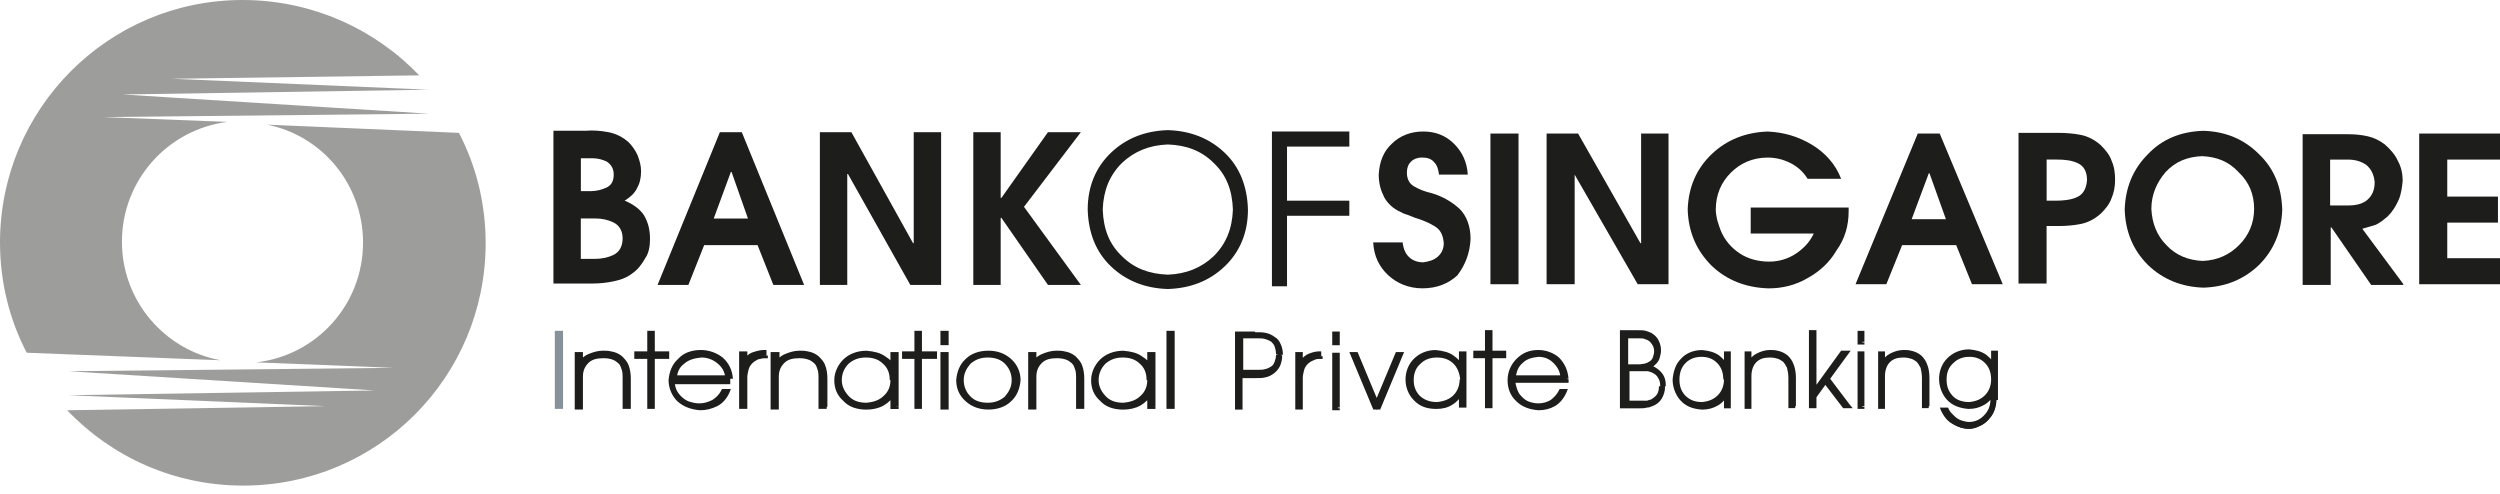 <svg width="172" height="34" viewBox="0 0 172 34" fill="none" xmlns="http://www.w3.org/2000/svg">
<path d="M16.683 0C7.448 0 0 7.491 0 16.683C0 19.417 0.659 22.007 1.838 24.268L15.175 24.785C11.312 24.08 8.389 20.687 8.389 16.632C8.389 12.393 11.547 8.906 15.645 8.385L7.116 8.056L29.499 7.821L8.436 6.5L29.499 6.171L11.829 5.419L28.841 5.184C25.824 2.026 21.49 0 16.683 0ZM18.38 8.576C22.149 9.329 24.977 12.675 24.977 16.683C24.977 20.969 21.773 24.46 17.627 24.93L27.05 25.306L4.714 25.541L25.777 26.862L4.714 27.191L22.384 27.943L4.62 28.226C7.683 31.43 11.97 33.409 16.73 33.409C25.965 33.409 33.413 25.965 33.413 16.726C33.413 13.992 32.754 11.402 31.575 9.141L18.38 8.576Z" fill="#9D9D9C"/>
<path d="M44.721 16.444C44.721 15.786 44.579 15.265 44.297 14.795C44.015 14.371 43.545 14.042 42.977 13.804C43.353 13.569 43.635 13.333 43.824 12.957C44.012 12.628 44.106 12.252 44.106 11.778C44.106 11.402 44.012 11.073 43.871 10.693C43.73 10.364 43.494 10.034 43.259 9.796C42.836 9.42 42.362 9.185 41.845 9.091C41.328 8.996 40.807 8.949 40.289 8.996H38.076V19.505H40.81C41.233 19.505 41.707 19.458 42.178 19.363C42.648 19.269 43.074 19.128 43.451 18.846C43.874 18.564 44.156 18.188 44.395 17.761C44.627 17.435 44.721 16.965 44.721 16.444ZM42.224 12.017C42.224 12.487 42.036 12.769 41.707 12.914C41.378 13.055 41.049 13.149 40.669 13.149H39.964V10.888H40.763C41.139 10.888 41.469 10.982 41.754 11.123C42.036 11.311 42.224 11.593 42.224 12.017ZM42.836 16.397C42.836 16.962 42.601 17.341 42.224 17.529C41.848 17.717 41.425 17.811 40.904 17.811H39.96V15.03H40.951C41.422 15.03 41.848 15.124 42.224 15.312C42.601 15.504 42.836 15.88 42.836 16.397Z" fill="#1D1D1B"/>
<path d="M55.323 19.602L51.036 9.094H49.528L45.241 19.602H47.361L48.446 16.867H52.121L53.206 19.602H55.323ZM51.459 15.033H49.105L50.284 11.828H50.331L51.459 15.033Z" fill="#1D1D1B"/>
<path d="M64.749 19.602V9.094H62.864V16.73H62.817L58.575 9.094H56.408V19.602H58.292V11.97H58.339L62.629 19.602H64.749Z" fill="#1D1D1B"/>
<path d="M74.364 19.602L70.45 14.23L74.364 9.094H72.099L68.894 13.619H68.847V9.094H66.963V19.602H68.847V14.986H68.894L72.099 19.602H74.364Z" fill="#1D1D1B"/>
<path d="M92.504 14.512V14.136H88.218V9.755H92.504V9.376H87.838V19.367H88.218V14.512H92.504Z" fill="#1D1D1B"/>
<path d="M92.504 14.512H92.834V14.136V13.807H88.547V10.085H92.834V9.376V9.047H87.509V19.696H88.218H88.547V14.845H92.834V14.512H92.504V14.183H87.885V19.038H87.838V19.367H88.171V9.709H92.175V9.756H92.504V9.423H87.885V14.465H92.175V14.512H92.504V14.183V14.512Z" fill="#1D1D1B"/>
<path d="M85.53 14.418C85.483 12.91 84.966 11.684 84.022 10.743C83.031 9.799 81.808 9.329 80.347 9.282C78.885 9.329 77.659 9.799 76.672 10.743C75.681 11.687 75.21 12.91 75.163 14.418C75.21 15.927 75.728 17.153 76.672 18.093C77.663 19.038 78.885 19.508 80.347 19.555C81.808 19.508 83.034 19.038 84.022 18.093C85.013 17.153 85.483 15.927 85.53 14.418ZM85.154 14.418C85.107 15.833 84.637 16.961 83.74 17.811C82.843 18.708 81.714 19.131 80.347 19.179C78.98 19.131 77.851 18.708 76.954 17.811C76.057 16.914 75.587 15.786 75.54 14.418C75.587 13.004 76.057 11.875 76.954 11.025C77.851 10.128 78.98 9.705 80.347 9.658C81.714 9.705 82.843 10.128 83.74 11.025C84.637 11.875 85.107 13.004 85.154 14.418Z" fill="#1D1D1B"/>
<path d="M85.53 14.418H85.859C85.812 12.816 85.295 11.496 84.257 10.508C83.219 9.517 81.902 9 80.346 8.953C78.791 9 77.471 9.517 76.436 10.508C75.398 11.499 74.834 12.816 74.834 14.418C74.88 16.021 75.398 17.341 76.436 18.329C77.474 19.32 78.791 19.837 80.346 19.884C81.902 19.837 83.222 19.32 84.257 18.329C85.295 17.338 85.859 16.021 85.859 14.418H85.53H85.201C85.153 15.88 84.683 17.012 83.786 17.858C82.889 18.755 81.76 19.179 80.346 19.226V19.555V19.226C78.932 19.179 77.803 18.755 76.906 17.858C76.009 16.961 75.539 15.88 75.492 14.418H75.163H75.492C75.539 12.957 76.009 11.828 76.906 10.978C77.803 10.081 78.932 9.658 80.346 9.611V9.282V9.611C81.76 9.658 82.889 10.081 83.786 10.978C84.683 11.875 85.153 12.957 85.201 14.418H85.53H85.201H85.53ZM85.153 14.418H84.824C84.777 15.739 84.354 16.773 83.504 17.623C82.657 18.423 81.619 18.849 80.346 18.896V19.226V18.896C79.073 18.849 78.038 18.473 77.188 17.623C76.338 16.824 75.915 15.786 75.868 14.418H75.539H75.868C75.915 13.098 76.338 12.063 77.188 11.213C78.035 10.414 79.073 9.987 80.346 9.94V9.611V9.94C81.619 9.987 82.654 10.364 83.504 11.213C84.351 12.013 84.777 13.051 84.824 14.418H85.153H84.824H85.153H85.483C85.436 12.957 84.965 11.731 83.974 10.79C83.03 9.846 81.808 9.376 80.346 9.329C78.932 9.376 77.706 9.846 76.718 10.79C75.774 11.734 75.257 12.957 75.21 14.418C75.257 15.88 75.727 17.106 76.718 18.047C77.662 18.99 78.885 19.461 80.346 19.508C81.76 19.461 82.987 18.99 83.974 18.047C84.918 17.102 85.436 15.88 85.483 14.418H85.153Z" fill="#1D1D1B"/>
<path d="M101.175 16.444C101.175 15.547 100.893 14.842 100.422 14.371C99.905 13.901 99.29 13.525 98.491 13.286C98.067 13.192 97.691 13.051 97.359 12.863C96.982 12.675 96.794 12.346 96.794 11.872C96.794 11.543 96.888 11.308 97.076 11.12C97.265 10.931 97.547 10.837 97.829 10.837C98.205 10.837 98.487 10.931 98.675 11.166C98.864 11.355 98.958 11.637 99.005 12.013H100.983C100.936 11.166 100.607 10.458 100.039 9.893C99.475 9.329 98.766 9.047 97.92 9.047C97.073 9.047 96.317 9.329 95.753 9.893C95.189 10.411 94.906 11.12 94.856 12.013C94.856 12.624 94.997 13.098 95.232 13.569C95.467 13.992 95.844 14.368 96.411 14.607C96.552 14.701 96.74 14.748 96.882 14.795C97.023 14.842 97.211 14.936 97.352 14.983C97.822 15.124 98.296 15.312 98.672 15.547C99.096 15.782 99.284 16.159 99.331 16.726C99.331 17.102 99.189 17.432 98.907 17.67C98.625 17.905 98.296 18 97.916 18.047C97.493 18.047 97.164 17.905 96.925 17.67C96.69 17.435 96.549 17.106 96.502 16.679H94.476C94.523 17.623 94.9 18.376 95.514 18.94C96.126 19.505 96.929 19.837 97.869 19.837C98.86 19.837 99.66 19.508 100.271 18.94C100.799 18.238 101.128 17.435 101.175 16.444Z" fill="#1D1D1B"/>
<path d="M104.474 9.188H102.542V19.555H104.474V9.188Z" fill="#1D1D1B"/>
<path d="M114.794 19.555V9.188H112.909V16.73H112.862L108.572 9.188H106.406V19.555H108.337V12.017L112.674 19.555H114.794Z" fill="#1D1D1B"/>
<path d="M127.187 14.512V14.277H120.448V16.068H124.785C124.502 16.679 124.079 17.106 123.511 17.482C122.994 17.811 122.379 17.999 121.721 17.999C120.968 17.999 120.259 17.811 119.695 17.435C119.131 17.059 118.657 16.538 118.375 15.833C118.281 15.598 118.234 15.409 118.14 15.127C118.093 14.892 118.046 14.657 118.046 14.422C118.046 13.384 118.422 12.537 119.084 11.879C119.742 11.22 120.592 10.841 121.627 10.841C122.191 10.841 122.712 10.982 123.182 11.217C123.652 11.452 124.079 11.828 124.361 12.302H126.669C126.293 11.311 125.584 10.511 124.643 9.947C123.699 9.383 122.712 9.1 121.627 9.05C120.118 9.097 118.798 9.614 117.763 10.605C116.725 11.597 116.161 12.866 116.114 14.422C116.161 15.977 116.725 17.25 117.763 18.285C118.802 19.276 120.118 19.793 121.674 19.84C122.665 19.84 123.558 19.605 124.361 19.135C125.208 18.665 125.87 18.05 126.34 17.25C126.951 16.397 127.187 15.503 127.187 14.512Z" fill="#1D1D1B"/>
<path d="M137.788 19.555L133.451 9.188H131.943L127.66 19.555H129.779L130.865 16.867H134.587L135.672 19.555H137.788ZM133.878 15.08H131.523L132.702 11.922H132.749L133.878 15.08Z" fill="#1D1D1B"/>
<path d="M145.518 12.393C145.518 11.922 145.471 11.496 145.283 11.072C145.142 10.649 144.86 10.32 144.531 9.987C144.107 9.611 143.634 9.376 143.163 9.282C142.693 9.188 142.172 9.141 141.608 9.141H138.874V19.508H140.805V15.551H141.605C142.169 15.551 142.69 15.504 143.16 15.409C143.63 15.315 144.104 15.08 144.527 14.704C144.857 14.375 145.139 14.046 145.28 13.619C145.424 13.29 145.518 12.863 145.518 12.393ZM143.587 12.393C143.54 13.004 143.305 13.384 142.881 13.572C142.458 13.76 141.937 13.807 141.42 13.807H140.809V10.978H141.514C142.031 10.978 142.505 11.025 142.928 11.214C143.352 11.405 143.587 11.781 143.587 12.393Z" fill="#1D1D1B"/>
<path d="M157.018 14.418C156.97 12.863 156.453 11.59 155.415 10.602C154.377 9.564 153.107 9.047 151.599 9C150.043 9.047 148.77 9.564 147.783 10.602C146.745 11.64 146.227 12.91 146.18 14.418C146.227 15.927 146.745 17.2 147.783 18.235C148.821 19.226 150.09 19.743 151.599 19.79C153.107 19.743 154.38 19.226 155.415 18.235C156.45 17.2 156.97 15.927 157.018 14.418ZM155.083 14.371C155.083 15.362 154.706 16.209 154.044 16.867C153.386 17.526 152.583 17.905 151.548 17.953C150.557 17.905 149.711 17.576 149.052 16.867C148.394 16.209 148.061 15.359 148.014 14.371C148.014 13.38 148.391 12.534 149.005 11.828C149.664 11.123 150.467 10.79 151.501 10.743C152.539 10.79 153.339 11.12 153.997 11.828C154.753 12.534 155.083 13.384 155.083 14.371Z" fill="#1D1D1B"/>
<path d="M165.356 19.555L162.527 15.739C162.856 15.645 163.185 15.551 163.471 15.457C163.753 15.316 163.988 15.127 164.271 14.892C164.6 14.563 164.835 14.187 165.023 13.76C165.211 13.337 165.258 12.863 165.305 12.44C165.305 11.97 165.211 11.496 164.976 11.073C164.788 10.649 164.459 10.273 164.079 9.94C163.703 9.658 163.327 9.47 162.9 9.376C162.477 9.282 162.053 9.235 161.58 9.235H158.422V19.602H160.354V15.645H160.401L163.135 19.602H165.349V19.555H165.356ZM163.377 12.534C163.377 13.098 163.189 13.478 162.86 13.76C162.53 14.042 162.06 14.136 161.539 14.136H160.313V10.979H161.539C162.057 10.979 162.483 11.12 162.813 11.355C163.142 11.64 163.33 12.017 163.377 12.534Z" fill="#1D1D1B"/>
<path d="M172 19.555V17.765H168.372V15.316H171.859V13.525H168.372V10.979H172V9.188H166.441V19.555H172Z" fill="#1D1D1B"/>
<path d="M38.596 22.901H38.361V27.943H38.596V22.901Z" fill="#87919A"/>
<path d="M38.55 27.99H38.738V22.76H38.361H38.17V28.131H38.55H38.738V27.99H38.55V27.802H38.502V23.089H38.55V22.901H38.408V27.99H38.55V27.802V27.99Z" fill="#87919A"/>
<path d="M43.212 27.99V26.059C43.212 25.729 43.165 25.447 43.071 25.212C42.977 24.977 42.836 24.789 42.648 24.648C42.412 24.507 42.177 24.366 41.989 24.366C41.754 24.319 41.566 24.319 41.425 24.319C41.096 24.319 40.813 24.366 40.528 24.507C40.246 24.648 40.011 24.836 39.916 25.071V24.366H39.728V27.994H39.916V25.921C39.916 25.451 40.057 25.121 40.34 24.836C40.622 24.601 40.998 24.46 41.472 24.46C41.754 24.46 41.989 24.507 42.177 24.554C42.365 24.601 42.507 24.695 42.6 24.789C42.742 24.93 42.883 25.071 42.93 25.259C43.024 25.447 43.071 25.729 43.071 26.059V27.99H43.212Z" fill="#1D1D1B"/>
<path d="M43.212 27.99H43.4V26.059C43.4 25.73 43.353 25.4 43.259 25.162C43.165 24.88 42.977 24.691 42.789 24.503C42.554 24.315 42.319 24.221 42.036 24.174C41.848 24.127 41.66 24.127 41.519 24.127H41.472V24.315V24.127C41.143 24.127 40.814 24.221 40.481 24.362C40.152 24.503 39.917 24.738 39.776 25.021L39.917 25.115V24.927V25.115H40.105V24.409V24.221H39.729H39.541V28.178H39.917H40.105V25.918H39.917H40.105C40.105 25.494 40.246 25.212 40.481 24.974C40.716 24.735 41.045 24.644 41.519 24.644V24.456V24.644C41.801 24.644 41.989 24.691 42.131 24.738C42.272 24.785 42.413 24.88 42.46 24.927C42.601 25.021 42.695 25.162 42.742 25.35C42.836 25.538 42.836 25.773 42.836 26.055V28.128H43.212H43.4V27.987H43.212V27.799H43.165V26.055C43.165 25.726 43.118 25.444 43.024 25.209C42.93 24.974 42.789 24.785 42.648 24.644L42.554 24.785L42.648 24.644C42.554 24.55 42.366 24.456 42.178 24.362C41.989 24.268 41.707 24.268 41.425 24.221C40.908 24.221 40.481 24.362 40.152 24.644C39.823 24.927 39.682 25.35 39.682 25.824V27.755H39.635V27.943H39.823V24.503H39.87V24.315H39.682V25.021V25.209H39.87H39.964L40.011 25.115C40.105 24.88 40.293 24.738 40.575 24.597C40.857 24.456 41.14 24.409 41.422 24.409H41.469C41.61 24.409 41.751 24.409 41.939 24.456C42.127 24.503 42.362 24.597 42.55 24.738L42.645 24.597L42.55 24.738C42.739 24.88 42.833 25.021 42.927 25.256C43.021 25.491 43.068 25.726 43.068 26.055V27.987L43.212 27.99V27.802V27.99Z" fill="#1D1D1B"/>
<path d="M45.899 24.55V24.362H44.861V22.901H44.673V24.362H43.827V24.55H44.673V27.99H44.861V24.55H45.899Z" fill="#1D1D1B"/>
<path d="M45.9 24.55H46.041V24.362V24.174H45.05V22.76H44.674H44.532V24.174H43.827H43.639V24.55V24.691H44.532V28.131H44.862H45.05V24.691H45.9H46.041V24.55H45.9V24.362H44.721V27.802H44.674V27.99H44.862V24.362H44.015H43.827V24.503H44.674H44.862V23.089V22.901H44.721V24.503H45.712V24.55H45.9V24.362V24.55Z" fill="#1D1D1B"/>
<path d="M50.237 26.059C50.19 25.494 50.002 25.068 49.578 24.738C49.202 24.409 48.732 24.268 48.211 24.268C47.599 24.268 47.126 24.456 46.75 24.833C46.373 25.162 46.185 25.632 46.138 26.2C46.138 26.764 46.326 27.191 46.703 27.567C47.079 27.896 47.549 28.084 48.164 28.131C48.54 28.131 48.916 28.037 49.249 27.849C49.578 27.661 49.86 27.379 50.048 27.003H49.813C49.672 27.332 49.437 27.567 49.155 27.708C48.873 27.849 48.544 27.943 48.164 27.943C47.882 27.943 47.647 27.896 47.364 27.755C47.082 27.614 46.847 27.473 46.659 27.191C46.471 26.956 46.377 26.627 46.33 26.247H50.193L50.237 26.059ZM49.998 26.012H46.37C46.417 25.541 46.605 25.165 46.934 24.88C47.264 24.597 47.687 24.456 48.208 24.456C48.678 24.456 49.054 24.597 49.434 24.927C49.763 25.212 49.951 25.541 49.998 26.012Z" fill="#1D1D1B"/>
<path d="M50.237 26.059H50.425C50.378 25.447 50.142 24.974 49.719 24.597C49.296 24.268 48.775 24.08 48.211 24.08C47.599 24.08 47.032 24.268 46.656 24.691C46.232 25.068 46.044 25.588 45.997 26.153C45.997 26.717 46.232 27.238 46.608 27.614C47.032 27.99 47.553 28.178 48.164 28.225C48.587 28.225 48.963 28.131 49.343 27.943C49.719 27.755 50.001 27.426 50.19 26.999L50.284 26.764H49.766H49.672L49.625 26.858C49.484 27.14 49.296 27.328 49.014 27.517C48.732 27.658 48.449 27.752 48.117 27.752C47.882 27.752 47.647 27.705 47.364 27.611C47.129 27.517 46.894 27.328 46.706 27.093C46.518 26.858 46.424 26.576 46.424 26.247H46.236V26.435H50.24V26.2V26.059H50.052V26.153H50.24V25.965H46.189V26.153C46.189 26.576 46.33 26.952 46.518 27.238C46.706 27.52 46.988 27.708 47.317 27.849C47.599 27.99 47.882 28.037 48.164 28.037C48.54 28.037 48.916 27.943 49.249 27.755C49.578 27.567 49.813 27.332 50.001 27.003L49.86 26.909V27.097H50.096V26.909L49.954 26.814C49.766 27.191 49.531 27.426 49.249 27.614C48.92 27.802 48.59 27.849 48.211 27.849V28.037V27.849C47.647 27.849 47.22 27.661 46.844 27.332C46.514 27.003 46.326 26.626 46.326 26.106H46.138H46.326C46.326 25.588 46.514 25.209 46.844 24.88C47.173 24.55 47.643 24.409 48.211 24.362V24.174V24.362C48.728 24.362 49.155 24.503 49.484 24.832C49.813 25.115 50.048 25.491 50.048 26.059H50.237H50.048H50.237ZM49.998 26.012V25.823H46.37V26.012H46.558C46.605 25.588 46.746 25.259 47.075 25.021C47.405 24.738 47.781 24.644 48.255 24.597V24.409V24.597C48.678 24.597 49.054 24.738 49.387 25.021C49.716 25.303 49.857 25.585 49.904 26.012H49.998V25.823V26.012H50.186C50.139 25.541 49.951 25.115 49.575 24.785C49.199 24.456 48.775 24.315 48.255 24.268C47.737 24.268 47.264 24.456 46.887 24.738C46.511 25.068 46.276 25.491 46.229 25.965V26.153H50.233V25.965L49.998 26.012Z" fill="#1D1D1B"/>
<path d="M52.544 24.456V24.268C52.356 24.268 52.121 24.315 51.886 24.409C51.604 24.503 51.416 24.692 51.228 25.021V24.362H51.04V27.99H51.228V26.012C51.228 25.776 51.228 25.541 51.322 25.306C51.369 25.071 51.51 24.883 51.745 24.695C51.933 24.601 52.074 24.507 52.215 24.507C52.309 24.456 52.45 24.456 52.544 24.456Z" fill="#1D1D1B"/>
<path d="M52.545 24.456H52.733V24.268V24.08H52.545C52.357 24.08 52.121 24.127 51.839 24.221C51.51 24.315 51.275 24.55 51.087 24.927L51.228 25.021V24.832V25.021H51.416V24.362V24.174H51.04H50.852V28.131H51.228H51.416V26.012V25.965C51.416 25.776 51.463 25.588 51.51 25.4C51.557 25.212 51.698 25.024 51.886 24.883L51.792 24.742L51.886 24.883C52.027 24.789 52.168 24.695 52.309 24.695C52.451 24.648 52.545 24.648 52.639 24.648H52.827V24.46H52.545V24.271C52.404 24.271 52.263 24.271 52.121 24.319C51.933 24.366 51.792 24.413 51.604 24.554C51.369 24.742 51.181 24.977 51.134 25.259C51.087 25.447 51.04 25.682 51.04 25.918V26.012H51.228H51.04V27.802H50.993V27.99H51.181V24.55H51.228V24.362H51.04V25.021V25.209H51.228H51.322L51.369 25.115C51.557 24.832 51.745 24.644 51.933 24.55C52.168 24.456 52.404 24.456 52.545 24.456V24.268H52.357V24.456H52.545V24.268V24.456Z" fill="#1D1D1B"/>
<path d="M56.737 27.99V26.059C56.737 25.729 56.69 25.447 56.596 25.212C56.502 24.977 56.361 24.789 56.172 24.648C55.937 24.507 55.702 24.366 55.514 24.366C55.279 24.319 55.091 24.319 54.95 24.319C54.62 24.319 54.338 24.366 54.053 24.507C53.77 24.648 53.535 24.836 53.441 25.071V24.366H53.253V27.994H53.441V25.921C53.441 25.451 53.582 25.121 53.865 24.836C54.147 24.601 54.523 24.46 54.997 24.46C55.279 24.46 55.514 24.507 55.702 24.554C55.89 24.601 56.031 24.695 56.125 24.789C56.267 24.93 56.408 25.071 56.455 25.259C56.549 25.447 56.596 25.729 56.596 26.059V27.99H56.737Z" fill="#1D1D1B"/>
<path d="M56.737 27.99H56.925V26.059C56.925 25.73 56.878 25.4 56.784 25.162C56.69 24.88 56.502 24.691 56.313 24.503C56.078 24.315 55.843 24.221 55.561 24.174C55.373 24.127 55.185 24.127 55.044 24.127H54.996V24.315V24.127C54.667 24.127 54.338 24.221 54.005 24.362C53.676 24.503 53.441 24.738 53.3 25.021L53.441 25.115V24.927V25.115H53.629V24.409V24.221H53.253H53.018V28.178H53.394H53.582V25.918H53.394H53.582C53.582 25.494 53.723 25.212 53.958 24.974C54.194 24.735 54.523 24.644 54.996 24.644V24.456V24.644C55.279 24.644 55.467 24.691 55.608 24.738C55.749 24.785 55.89 24.88 55.937 24.927C56.078 25.021 56.172 25.162 56.219 25.35C56.313 25.538 56.313 25.773 56.313 26.055V28.128H56.69H56.878V27.987H56.737V27.799H56.69V26.055C56.69 25.726 56.643 25.444 56.548 25.209C56.455 24.974 56.313 24.785 56.172 24.644L56.078 24.785L56.172 24.644C56.078 24.55 55.89 24.456 55.702 24.362C55.514 24.268 55.232 24.268 54.95 24.221C54.432 24.221 54.005 24.362 53.676 24.644C53.347 24.927 53.206 25.35 53.206 25.824V27.755H53.159V27.943H53.347V24.503H53.394V24.315H53.206V25.021V25.209H53.394H53.488L53.535 25.115C53.629 24.88 53.817 24.738 54.099 24.597C54.382 24.456 54.664 24.409 54.946 24.409H54.993C55.134 24.409 55.275 24.409 55.463 24.456C55.652 24.503 55.887 24.597 56.075 24.738L56.169 24.597L56.075 24.738C56.263 24.88 56.357 25.021 56.451 25.256C56.545 25.491 56.592 25.726 56.592 26.055V27.987L56.737 27.99V27.802V27.99Z" fill="#1D1D1B"/>
<path d="M61.638 27.99V24.362H61.45V25.306C61.356 25.071 61.168 24.836 60.839 24.648C60.51 24.46 60.133 24.319 59.66 24.319C59.048 24.319 58.528 24.507 58.151 24.883C57.775 25.259 57.587 25.682 57.587 26.203C57.587 26.724 57.775 27.147 58.151 27.523C58.528 27.9 58.998 28.088 59.66 28.088C60.083 28.088 60.412 27.994 60.745 27.805C61.074 27.617 61.309 27.382 61.45 27.1V27.997H61.638V27.99ZM61.45 26.153C61.45 26.623 61.262 27.05 60.933 27.379C60.604 27.708 60.18 27.896 59.613 27.896C59.001 27.896 58.528 27.708 58.198 27.332C57.869 27.003 57.728 26.579 57.728 26.153C57.728 25.635 57.916 25.209 58.245 24.927C58.575 24.597 59.045 24.456 59.566 24.456C60.086 24.456 60.557 24.644 60.886 24.927C61.262 25.259 61.45 25.635 61.45 26.153Z" fill="#1D1D1B"/>
<path d="M61.638 27.99H61.826V24.221H61.45H61.262V25.306H61.45V25.118V25.306L61.591 25.259C61.497 24.977 61.262 24.742 60.886 24.507C60.556 24.271 60.133 24.177 59.612 24.13C58.954 24.13 58.386 24.366 58.01 24.742C57.634 25.118 57.399 25.639 57.399 26.156C57.399 26.72 57.587 27.194 58.01 27.57C58.386 27.994 58.954 28.182 59.612 28.182C60.036 28.182 60.459 28.088 60.792 27.9C61.121 27.712 61.403 27.429 61.591 27.1L61.45 27.006V27.194V27.053H61.262V28.138H61.638H61.826V27.997H61.638V27.809H61.591V27.056V26.868H61.403H61.309L61.262 26.962C61.121 27.244 60.886 27.48 60.603 27.621C60.321 27.762 59.992 27.856 59.612 27.856V28.044V27.856C59.001 27.856 58.575 27.668 58.245 27.339C57.916 27.009 57.775 26.586 57.728 26.159H57.54H57.728C57.728 25.689 57.916 25.313 58.245 24.933C58.575 24.604 58.998 24.416 59.612 24.416V24.228V24.416C60.083 24.416 60.412 24.51 60.698 24.698C60.98 24.886 61.168 25.074 61.262 25.309L61.309 25.404H61.45H61.638V24.46H61.685V24.271H61.497V27.9H61.638V27.712V27.99ZM61.45 26.153H61.262C61.262 26.576 61.121 26.952 60.792 27.238C60.51 27.52 60.133 27.661 59.612 27.708V27.896V27.708C59.001 27.708 58.621 27.52 58.339 27.191C58.057 26.861 57.916 26.532 57.916 26.153C57.916 25.682 58.104 25.306 58.386 25.021C58.716 24.738 59.092 24.597 59.566 24.597V24.409V24.597C60.083 24.597 60.462 24.738 60.745 25.021C61.074 25.303 61.215 25.679 61.215 26.153H61.45H61.262H61.45H61.638C61.638 25.635 61.45 25.162 61.074 24.785C60.698 24.456 60.227 24.268 59.66 24.268C59.095 24.268 58.621 24.456 58.245 24.785C57.869 25.115 57.681 25.585 57.634 26.153C57.634 26.623 57.822 27.05 58.151 27.426C58.48 27.802 58.998 27.99 59.66 28.037C60.224 28.037 60.745 27.849 61.074 27.473C61.45 27.097 61.638 26.673 61.638 26.153H61.45Z" fill="#1D1D1B"/>
<path d="M64.279 24.55V24.362H63.288V22.901H63.1V24.362H62.203V24.55H63.1V27.99H63.288V24.55H64.279Z" fill="#1D1D1B"/>
<path d="M64.279 24.55H64.467V24.362V24.174H63.429V22.76H63.1H62.912V24.174H62.203H62.062V24.55V24.691H62.912V28.131H63.288H63.429V24.691H64.279H64.467V24.55H64.279V24.362H63.1V27.802V27.99H63.241V24.362H62.394H62.203V24.503H63.1H63.241V23.089H63.288V22.901H63.1V24.503H64.091V24.55H64.279V24.362V24.55Z" fill="#1D1D1B"/>
<path d="M65.078 23.563V22.948H64.89V23.559H65.078V23.563ZM65.078 27.99V24.362H64.89V27.99H65.078Z" fill="#1D1D1B"/>
<path d="M65.078 23.563H65.266V22.948V22.76H64.89H64.702V23.559V23.747H65.078H65.266V23.559H65.078V23.371H65.031V23.089H65.078V22.901H64.89V23.512H65.078V23.324V23.563ZM65.078 27.99H65.266V24.221H64.89H64.702V28.178H65.078H65.266V27.99H65.078V27.802H65.031V24.503H65.078V24.315H64.89V27.943H65.078V27.755V27.99Z" fill="#1D1D1B"/>
<path d="M70.027 26.153C70.027 25.588 69.839 25.162 69.462 24.785C69.086 24.456 68.616 24.268 68.001 24.221C67.39 24.221 66.916 24.409 66.54 24.785C66.163 25.115 65.975 25.585 65.975 26.153C65.975 26.717 66.163 27.144 66.54 27.52C66.916 27.849 67.386 28.037 68.001 28.037C68.612 28.037 69.086 27.849 69.462 27.52C69.792 27.191 69.98 26.717 70.027 26.153ZM69.792 26.153C69.792 26.67 69.603 27.05 69.274 27.379C68.945 27.708 68.522 27.849 67.954 27.849C67.437 27.849 66.963 27.661 66.634 27.379C66.305 27.05 66.116 26.673 66.116 26.153C66.116 25.635 66.305 25.256 66.634 24.927C66.963 24.597 67.386 24.456 67.954 24.456C68.471 24.456 68.945 24.644 69.274 24.927C69.603 25.259 69.792 25.682 69.792 26.153Z" fill="#1D1D1B"/>
<path d="M70.027 26.153H70.215C70.215 25.588 69.98 25.068 69.556 24.691C69.133 24.315 68.612 24.127 68.001 24.127C67.389 24.127 66.822 24.315 66.445 24.691C66.022 25.068 65.834 25.588 65.787 26.153C65.787 26.764 66.022 27.238 66.445 27.614C66.869 27.99 67.389 28.178 68.001 28.178C68.612 28.178 69.18 27.99 69.556 27.614C69.98 27.238 70.168 26.717 70.215 26.153H70.027H69.838C69.838 26.67 69.65 27.05 69.321 27.379C68.992 27.708 68.522 27.849 67.954 27.896V28.084V27.896C67.389 27.896 66.963 27.708 66.587 27.379C66.257 27.05 66.069 26.674 66.069 26.153H65.881H66.069C66.069 25.635 66.257 25.256 66.587 24.927C66.916 24.597 67.386 24.456 67.954 24.409V24.221V24.409C68.518 24.409 68.945 24.597 69.321 24.927C69.65 25.256 69.838 25.632 69.838 26.153H70.027H69.838H70.027ZM69.791 26.153H69.603C69.603 26.623 69.415 26.952 69.133 27.285C68.804 27.567 68.428 27.708 67.954 27.708V27.896V27.708C67.437 27.708 67.057 27.567 66.775 27.285C66.493 27.003 66.305 26.626 66.305 26.153H66.116H66.305C66.305 25.683 66.493 25.353 66.775 25.021C67.104 24.738 67.48 24.597 67.954 24.597V24.409V24.597C68.471 24.597 68.851 24.738 69.133 25.021C69.415 25.303 69.603 25.679 69.603 26.153H69.791H69.603H69.791H69.98C69.98 25.635 69.791 25.162 69.415 24.785C69.039 24.456 68.569 24.268 68.001 24.268C67.437 24.268 66.963 24.456 66.587 24.785C66.21 25.115 66.022 25.585 66.022 26.153C66.022 26.67 66.21 27.144 66.587 27.52C66.963 27.849 67.437 28.037 68.001 28.037C68.565 28.037 69.039 27.849 69.415 27.52C69.791 27.191 69.98 26.721 69.98 26.153H69.791Z" fill="#1D1D1B"/>
<path d="M74.41 27.99V26.059C74.41 25.729 74.363 25.447 74.269 25.212C74.175 24.977 74.034 24.789 73.846 24.648C73.611 24.507 73.376 24.366 73.188 24.366C72.953 24.319 72.764 24.319 72.623 24.319C72.294 24.319 72.012 24.366 71.726 24.507C71.444 24.648 71.209 24.836 71.115 25.071V24.366H70.927V27.994H71.115V25.921C71.115 25.451 71.256 25.121 71.538 24.836C71.82 24.601 72.197 24.46 72.67 24.46C72.953 24.46 73.188 24.507 73.376 24.554C73.564 24.601 73.705 24.695 73.799 24.789C73.94 24.93 74.081 25.071 74.128 25.259C74.222 25.447 74.269 25.729 74.269 26.059V27.99H74.41Z" fill="#1D1D1B"/>
<path d="M74.41 27.99H74.598V26.059C74.598 25.73 74.551 25.4 74.457 25.162C74.363 24.88 74.175 24.691 73.987 24.503C73.752 24.315 73.517 24.221 73.234 24.174C73.046 24.127 72.858 24.127 72.717 24.127H72.67V24.315V24.127C72.341 24.127 72.012 24.221 71.679 24.362C71.35 24.503 71.115 24.738 70.974 25.021L71.115 25.115V24.927V25.115H71.303V24.409V24.221H70.927H70.739V28.178H71.115H71.303V25.918H71.115H71.303C71.303 25.494 71.444 25.212 71.679 24.974C71.914 24.738 72.243 24.644 72.717 24.644V24.456V24.644C72.999 24.644 73.188 24.691 73.329 24.738C73.47 24.785 73.611 24.88 73.658 24.927C73.799 25.021 73.893 25.162 73.94 25.35C74.034 25.538 74.034 25.773 74.034 26.055V28.128H74.41H74.598V27.987H74.41V27.799H74.363V26.055C74.363 25.726 74.316 25.444 74.222 25.209C74.128 24.974 73.987 24.785 73.846 24.644L73.752 24.785L73.846 24.644C73.752 24.55 73.564 24.456 73.376 24.362C73.188 24.268 72.905 24.268 72.623 24.221C72.106 24.221 71.679 24.362 71.35 24.644C71.021 24.927 70.88 25.35 70.88 25.824V27.755H70.833V27.943H71.021V24.503H71.068V24.315H70.927V25.021V25.209H71.115H71.209L71.256 25.115C71.35 24.88 71.538 24.738 71.82 24.597C72.102 24.456 72.385 24.409 72.667 24.409H72.714C72.855 24.409 72.996 24.409 73.184 24.456C73.372 24.503 73.607 24.597 73.796 24.738L73.89 24.597L73.796 24.738C73.984 24.88 74.078 25.021 74.172 25.256C74.266 25.491 74.313 25.726 74.313 26.055V27.987L74.41 27.99V27.802V27.99Z" fill="#1D1D1B"/>
<path d="M79.308 27.99V24.362H79.12V25.306C79.026 25.071 78.838 24.836 78.509 24.648C78.18 24.46 77.803 24.319 77.33 24.319C76.718 24.319 76.198 24.507 75.822 24.883C75.445 25.259 75.257 25.682 75.257 26.203C75.257 26.724 75.445 27.147 75.822 27.523C76.198 27.9 76.671 28.088 77.33 28.088C77.753 28.088 78.082 27.994 78.415 27.805C78.744 27.617 78.979 27.382 79.12 27.1V27.997H79.308V27.99ZM79.12 26.153C79.12 26.623 78.932 27.05 78.603 27.379C78.274 27.708 77.85 27.896 77.283 27.896C76.671 27.896 76.198 27.708 75.868 27.332C75.539 27.003 75.398 26.579 75.398 26.153C75.398 25.635 75.586 25.209 75.915 24.927C76.245 24.597 76.715 24.456 77.236 24.456C77.753 24.456 78.227 24.644 78.556 24.927C78.932 25.259 79.12 25.635 79.12 26.153Z" fill="#1D1D1B"/>
<path d="M79.308 27.99H79.496V24.221H79.12H78.932V25.306H79.12V25.118V25.306L79.261 25.259C79.167 24.977 78.932 24.742 78.556 24.507C78.227 24.271 77.803 24.177 77.283 24.13C76.624 24.13 76.056 24.366 75.68 24.742C75.304 25.118 75.069 25.639 75.069 26.156C75.069 26.72 75.257 27.194 75.68 27.57C76.056 27.994 76.624 28.182 77.283 28.182C77.706 28.182 78.129 28.088 78.462 27.9C78.791 27.712 79.073 27.429 79.261 27.1L79.12 27.003V27.191V27.05H78.932V28.135H79.308H79.496V27.994H79.308V27.805H79.261V27.053V26.865H79.073H78.979L78.932 26.959C78.791 27.241 78.556 27.476 78.274 27.617C77.992 27.759 77.662 27.853 77.283 27.853V28.041V27.853C76.671 27.853 76.245 27.664 75.915 27.335C75.586 27.006 75.445 26.583 75.398 26.156H75.21H75.398C75.398 25.686 75.586 25.309 75.915 24.93C76.245 24.601 76.668 24.413 77.283 24.413V24.224V24.413C77.753 24.413 78.082 24.507 78.368 24.695C78.65 24.883 78.838 25.071 78.932 25.306L78.979 25.4H79.12H79.308V24.456H79.355V24.268H79.167V27.896H79.308V27.708V27.99ZM79.12 26.153H78.932C78.932 26.576 78.791 26.952 78.462 27.238C78.18 27.52 77.803 27.661 77.283 27.708V27.896V27.708C76.671 27.708 76.292 27.52 76.01 27.191C75.727 26.861 75.586 26.532 75.586 26.153H75.445H75.586H75.445H75.586C75.586 25.682 75.774 25.306 76.056 25.021C76.386 24.738 76.762 24.597 77.236 24.597V24.409V24.597C77.753 24.597 78.133 24.738 78.415 25.021C78.744 25.303 78.885 25.679 78.885 26.153H79.12H78.932H79.12H79.308C79.308 25.635 79.12 25.162 78.744 24.785C78.368 24.456 77.897 24.268 77.33 24.268C76.765 24.268 76.292 24.456 75.915 24.785C75.539 25.115 75.351 25.585 75.304 26.153H75.492H75.304C75.304 26.623 75.492 27.05 75.821 27.426C76.151 27.802 76.668 27.99 77.33 28.037C77.894 28.037 78.415 27.849 78.744 27.473C79.12 27.097 79.308 26.673 79.308 26.153H79.12Z" fill="#1D1D1B"/>
<path d="M80.629 22.901H80.441V27.943H80.629V22.901Z" fill="#1D1D1B"/>
<path d="M80.629 27.99H80.817V22.76H80.441H80.253V28.131H80.629H80.817V27.99H80.629V27.802H80.582V23.089H80.629V22.901H80.441V27.99H80.629V27.802V27.99Z" fill="#1D1D1B"/>
<path d="M88.124 24.409C88.124 24.174 88.077 23.939 87.983 23.751C87.889 23.563 87.748 23.375 87.606 23.28C87.465 23.139 87.277 23.092 87.089 23.045C86.901 22.998 86.666 22.998 86.337 22.998H85.157V28.041H85.346V25.871H86.337C86.619 25.871 86.854 25.871 87.089 25.823C87.277 25.776 87.465 25.682 87.653 25.588C87.795 25.494 87.936 25.306 88.03 25.118C88.073 24.832 88.124 24.644 88.124 24.409ZM87.932 24.409C87.932 24.597 87.885 24.785 87.838 24.974C87.744 25.162 87.65 25.303 87.556 25.397C87.415 25.491 87.274 25.585 87.086 25.632C86.898 25.679 86.662 25.679 86.38 25.679H85.389V23.183H86.38C86.662 23.183 86.898 23.183 87.086 23.23C87.274 23.277 87.415 23.324 87.556 23.465C87.697 23.559 87.791 23.7 87.838 23.889C87.885 24.033 87.932 24.221 87.932 24.409Z" fill="#1D1D1B"/>
<path d="M88.124 24.409H88.265C88.265 24.174 88.218 23.892 88.124 23.704C88.03 23.468 87.888 23.28 87.7 23.186C87.512 23.045 87.324 22.951 87.089 22.904C86.901 22.857 86.666 22.857 86.383 22.857H86.337V22.998V22.81H84.969V28.182H85.346H85.487V26.015H86.286H86.333C86.615 26.015 86.85 26.015 87.039 25.968C87.274 25.921 87.462 25.827 87.65 25.686C87.838 25.545 87.979 25.357 88.073 25.168C88.167 24.933 88.214 24.698 88.214 24.463L88.124 24.409H87.983C87.983 24.597 87.936 24.832 87.841 24.974C87.747 25.162 87.653 25.303 87.512 25.397C87.371 25.491 87.23 25.585 87.042 25.632C86.854 25.679 86.666 25.679 86.383 25.679H86.337H85.204V27.846H85.157V27.987H85.299V23.089H86.337H86.383C86.666 23.089 86.854 23.089 87.042 23.136C87.23 23.183 87.371 23.23 87.512 23.371C87.653 23.465 87.747 23.606 87.841 23.794C87.936 23.983 87.983 24.171 87.983 24.359L88.124 24.409H87.983H88.124ZM87.932 24.409H87.791C87.791 24.597 87.744 24.738 87.697 24.879C87.65 25.02 87.556 25.162 87.462 25.209C87.321 25.303 87.227 25.35 87.039 25.397C86.897 25.444 86.662 25.444 86.427 25.444H86.38H85.534V23.277H86.38H86.427C86.709 23.277 86.897 23.277 87.039 23.324C87.18 23.371 87.321 23.418 87.462 23.512C87.556 23.606 87.65 23.7 87.697 23.841C87.744 23.983 87.791 24.171 87.791 24.359L87.932 24.409H87.791H87.932H88.073C88.073 24.174 88.026 23.986 87.932 23.798C87.838 23.61 87.744 23.422 87.556 23.327C87.415 23.233 87.227 23.139 87.039 23.092C86.85 23.045 86.615 23.045 86.333 23.045H86.286H85.154V25.874H86.286H86.333C86.615 25.874 86.85 25.874 87.039 25.827C87.227 25.78 87.415 25.686 87.556 25.592C87.697 25.498 87.838 25.309 87.932 25.121C88.026 24.933 88.073 24.698 88.073 24.51L87.932 24.409Z" fill="#1D1D1B"/>
<path d="M90.761 24.503V24.315C90.573 24.315 90.384 24.362 90.149 24.456C89.914 24.55 89.679 24.738 89.491 25.068V24.409H89.303V28.037H89.491V26.059C89.491 25.823 89.491 25.588 89.585 25.353C89.632 25.118 89.773 24.93 90.008 24.742C90.196 24.648 90.337 24.554 90.431 24.554C90.526 24.503 90.62 24.503 90.761 24.503Z" fill="#1D1D1B"/>
<path d="M90.761 24.503H90.902V24.315V24.174H90.761C90.573 24.174 90.337 24.221 90.102 24.315C89.82 24.409 89.538 24.644 89.35 25.021L89.491 25.115V24.974V25.115H89.632V24.456V24.221H89.256H89.115V28.178H89.491H89.632V26.059V26.012C89.632 25.823 89.679 25.635 89.726 25.447C89.773 25.259 89.914 25.071 90.102 24.93L90.008 24.789L90.102 24.93C90.243 24.836 90.384 24.789 90.478 24.742C90.573 24.695 90.714 24.695 90.808 24.695H90.996V24.507H90.761V24.366C90.62 24.366 90.525 24.366 90.384 24.413C90.243 24.46 90.055 24.507 89.867 24.648C89.632 24.836 89.491 25.071 89.397 25.353C89.35 25.541 89.303 25.776 89.303 26.012V26.106H89.444H89.303V27.896H89.256V28.037H89.397V24.597H89.444V24.456H89.303V25.115V25.256H89.491H89.585L89.632 25.162C89.82 24.88 90.008 24.691 90.196 24.597C90.384 24.503 90.573 24.456 90.761 24.503V24.315H90.62V24.503H90.761V24.362V24.503Z" fill="#1D1D1B"/>
<path d="M92.034 23.61V22.998H91.846V23.61H92.034ZM92.034 28.037V24.409H91.846V28.037H92.034Z" fill="#1D1D1B"/>
<path d="M92.034 23.61H92.175V22.998V22.81H91.799H91.658V23.61V23.751H92.034H92.175V23.61H92.034V23.468H91.987V23.183H92.034V23.042H91.893V23.653H92.034V23.512V23.61ZM92.034 28.037H92.175V24.268H91.799H91.658V28.225H92.034H92.175V28.084H92.034V27.943H91.987V24.644H92.034V24.503H91.893V28.131H92.034V27.99V28.037Z" fill="#1D1D1B"/>
<path d="M96.368 24.409H96.132L94.718 27.802L93.307 24.409H93.116L94.624 28.037H94.859L96.368 24.409Z" fill="#1D1D1B"/>
<path d="M96.368 24.409V24.221H96.132H96.038L94.718 27.379L93.401 24.221H93.116H92.834L94.483 28.178H94.859H94.957L96.603 24.221H96.368V24.409L96.227 24.315L94.765 27.849H94.718L93.26 24.315L93.116 24.409V24.55H93.21L94.718 28.225L96.273 24.55H96.368V24.409L96.227 24.315L96.368 24.409Z" fill="#1D1D1B"/>
<path d="M100.751 27.943V24.315H100.563V25.259C100.469 25.024 100.281 24.789 99.999 24.601C99.717 24.413 99.34 24.271 98.867 24.271C98.255 24.271 97.782 24.46 97.452 24.836C97.123 25.212 96.935 25.635 96.935 26.156C96.935 26.677 97.123 27.1 97.452 27.476C97.782 27.853 98.252 28.041 98.867 28.041C99.243 28.041 99.619 27.947 99.905 27.759C100.187 27.57 100.422 27.335 100.563 27.053V27.95H100.751V27.943ZM100.563 26.106C100.563 26.576 100.375 27.003 100.093 27.332C99.811 27.661 99.387 27.849 98.867 27.849C98.255 27.849 97.829 27.661 97.546 27.285C97.264 26.956 97.123 26.532 97.123 26.106C97.123 25.588 97.311 25.162 97.641 24.88C97.97 24.55 98.393 24.409 98.867 24.409C99.384 24.409 99.764 24.597 100.093 24.88C100.375 25.212 100.563 25.635 100.563 26.106Z" fill="#1D1D1B"/>
<path d="M100.751 27.943H100.892V24.174H100.516H100.375V25.259H100.516V25.118V25.259L100.657 25.212C100.563 24.93 100.328 24.695 99.999 24.459C99.67 24.224 99.246 24.13 98.773 24.083C98.161 24.083 97.641 24.318 97.264 24.695C96.888 25.071 96.7 25.592 96.7 26.109C96.7 26.626 96.888 27.147 97.264 27.523C97.641 27.947 98.161 28.135 98.82 28.135C99.243 28.135 99.619 28.041 99.905 27.852C100.234 27.664 100.469 27.382 100.657 27.053L100.516 26.959V27.1V26.959H100.375V28.044H100.751H100.892V27.903H100.751V27.762H100.704V27.009V26.868H100.516H100.422L100.375 26.962C100.234 27.244 100.046 27.48 99.764 27.621C99.481 27.762 99.199 27.856 98.82 27.856V27.997V27.856C98.255 27.856 97.829 27.668 97.499 27.338C97.17 27.009 97.029 26.586 97.029 26.112H96.888H97.029C97.029 25.642 97.17 25.215 97.499 24.886C97.829 24.557 98.205 24.369 98.773 24.369V24.228V24.369C99.196 24.369 99.525 24.463 99.811 24.651C100.093 24.839 100.281 25.027 100.328 25.262L100.375 25.357H100.516H100.657V24.413H100.704V24.271H100.563V27.899H100.751V27.758V27.943ZM100.563 26.106H100.422C100.422 26.529 100.281 26.905 99.999 27.191C99.717 27.473 99.34 27.614 98.867 27.661V27.802V27.661C98.302 27.661 97.923 27.473 97.641 27.191C97.358 26.861 97.264 26.532 97.264 26.153C97.264 25.682 97.405 25.306 97.735 25.02C98.017 24.738 98.393 24.597 98.867 24.597V24.456V24.597C99.337 24.597 99.713 24.738 99.999 25.02C100.281 25.303 100.422 25.679 100.469 26.153L100.563 26.106H100.422H100.563H100.704C100.704 25.588 100.516 25.115 100.14 24.738C99.811 24.409 99.34 24.221 98.773 24.221C98.255 24.221 97.782 24.409 97.453 24.738C97.076 25.068 96.888 25.538 96.888 26.106C96.888 26.576 97.029 27.003 97.358 27.379C97.688 27.755 98.158 27.99 98.82 27.99C99.384 27.99 99.811 27.802 100.187 27.426C100.516 27.05 100.704 26.626 100.704 26.106H100.563Z" fill="#1D1D1B"/>
<path d="M103.483 24.503V24.315H102.542V22.901H102.354V24.315H101.504V24.503H102.354V27.943H102.542V24.503H103.483Z" fill="#1D1D1B"/>
<path d="M103.483 24.503H103.627V24.315V24.127H102.683V22.713H102.354H102.166V24.127H101.504H101.363V24.503V24.644H102.166V28.084H102.542H102.683V24.644H103.483H103.627V24.503H103.483V24.315H102.354V27.755V27.943H102.495V24.315H101.692H101.504V24.456H102.354H102.495V23.042H102.542V22.901H102.354V24.456H103.295V24.503H103.483V24.315V24.503Z" fill="#1D1D1B"/>
<path d="M107.773 26.059C107.726 25.494 107.538 25.068 107.161 24.738C106.785 24.409 106.362 24.268 105.841 24.268C105.277 24.268 104.803 24.456 104.474 24.833C104.098 25.162 103.909 25.632 103.909 26.2C103.909 26.764 104.098 27.191 104.474 27.567C104.803 27.896 105.273 28.084 105.841 28.131C106.217 28.131 106.547 28.037 106.879 27.849C107.208 27.661 107.443 27.379 107.632 27.003H107.396C107.255 27.332 107.02 27.567 106.738 27.708C106.456 27.849 106.174 27.943 105.794 27.943C105.559 27.943 105.277 27.896 105.042 27.755C104.759 27.614 104.571 27.473 104.383 27.191C104.195 26.956 104.101 26.627 104.101 26.247H107.776V26.059H107.773ZM107.585 25.965H104.145C104.192 25.494 104.38 25.115 104.709 24.833C105.038 24.55 105.414 24.409 105.935 24.409C106.358 24.409 106.735 24.55 107.067 24.88C107.396 25.165 107.538 25.494 107.585 25.965Z" fill="#1D1D1B"/>
<path d="M107.773 26.059H107.914C107.867 25.447 107.631 24.974 107.255 24.597C106.879 24.268 106.358 24.08 105.841 24.08C105.23 24.08 104.756 24.268 104.333 24.691C103.956 25.068 103.721 25.588 103.721 26.153C103.721 26.717 103.909 27.238 104.333 27.614C104.709 27.99 105.23 28.178 105.841 28.225C106.264 28.225 106.64 28.131 106.973 27.943C107.302 27.755 107.584 27.426 107.773 26.999L107.867 26.764H107.396H107.302L107.255 26.858C107.114 27.14 106.926 27.328 106.691 27.517C106.456 27.658 106.174 27.752 105.844 27.752C105.609 27.752 105.374 27.705 105.139 27.611C104.904 27.517 104.716 27.328 104.527 27.093C104.386 26.858 104.292 26.576 104.245 26.196H104.104V26.337H107.92V26.102L107.773 26.059H107.631V26.153H107.773V26.012H103.956V26.2C103.956 26.623 104.097 26.952 104.286 27.238C104.474 27.52 104.709 27.708 105.038 27.849C105.32 27.99 105.602 28.037 105.885 28.037C106.261 28.037 106.59 27.943 106.876 27.755C107.158 27.567 107.393 27.332 107.581 27.003L107.44 26.909V27.05H107.675V26.909L107.534 26.861C107.346 27.238 107.158 27.473 106.876 27.661C106.593 27.849 106.264 27.896 105.932 27.896V28.037V27.896C105.414 27.896 104.988 27.708 104.658 27.379C104.329 27.05 104.188 26.673 104.141 26.153H104H104.141C104.141 25.635 104.329 25.209 104.658 24.927C104.988 24.597 105.411 24.456 105.932 24.409V24.268V24.409C106.402 24.409 106.778 24.55 107.158 24.832C107.487 25.115 107.675 25.491 107.722 26.059H107.773H107.631H107.773ZM107.584 25.965V25.823H104.144V25.965H104.286C104.333 25.541 104.474 25.212 104.756 24.974C105.038 24.691 105.414 24.597 105.841 24.55V24.409V24.55C106.264 24.55 106.593 24.691 106.879 24.974C107.161 25.256 107.349 25.585 107.349 25.965H107.584V25.823V25.965H107.726C107.679 25.494 107.49 25.068 107.114 24.738C106.785 24.409 106.315 24.268 105.841 24.221C105.324 24.221 104.897 24.409 104.521 24.691C104.144 25.021 103.956 25.444 103.909 25.918V26.106H107.726V25.918L107.584 25.965Z" fill="#1D1D1B"/>
<path d="M114.464 26.576C114.464 26.482 114.464 26.341 114.417 26.2C114.37 26.012 114.276 25.87 114.135 25.682C113.994 25.494 113.759 25.353 113.477 25.259C113.806 25.071 113.994 24.883 114.088 24.648C114.182 24.413 114.182 24.271 114.182 24.177C114.182 23.989 114.135 23.801 114.041 23.613C113.947 23.425 113.806 23.237 113.571 23.096C113.477 23.049 113.335 23.002 113.241 22.954C113.1 22.907 112.912 22.907 112.724 22.907H111.686V27.95H112.912C113.053 27.95 113.194 27.95 113.335 27.903C113.477 27.903 113.571 27.856 113.712 27.809C113.947 27.715 114.135 27.574 114.276 27.338C114.417 27.144 114.464 26.909 114.464 26.576ZM113.947 24.127C113.947 24.315 113.9 24.456 113.853 24.644C113.806 24.785 113.665 24.927 113.43 25.067C113.335 25.115 113.241 25.162 113.1 25.162C113.006 25.162 112.865 25.209 112.724 25.209H111.827V23.089H112.674C112.862 23.089 113.05 23.089 113.144 23.136C113.238 23.183 113.332 23.183 113.426 23.23C113.567 23.277 113.661 23.418 113.755 23.559C113.9 23.704 113.947 23.892 113.947 24.127ZM114.276 26.576C114.276 26.858 114.229 27.093 114.088 27.234C113.947 27.422 113.806 27.517 113.618 27.611C113.524 27.658 113.383 27.658 113.288 27.705C113.147 27.705 113.053 27.752 112.912 27.752H111.874V25.4H112.771C112.959 25.4 113.1 25.4 113.241 25.4C113.383 25.4 113.477 25.447 113.618 25.494C113.806 25.588 113.994 25.729 114.088 25.918C114.229 26.106 114.276 26.341 114.276 26.576Z" fill="#1D1D1B"/>
<path d="M114.464 26.576H114.605V26.529C114.605 26.435 114.605 26.294 114.558 26.106C114.511 25.918 114.417 25.729 114.229 25.541C114.041 25.353 113.806 25.212 113.476 25.071L113.429 25.212H113.57H113.429L113.523 25.353C113.853 25.165 114.088 24.93 114.182 24.648C114.229 24.459 114.276 24.271 114.276 24.177V24.083L114.135 24.13H114.276V24.083C114.276 23.895 114.229 23.66 114.135 23.472C114.041 23.237 113.853 23.049 113.617 22.907C113.523 22.86 113.382 22.813 113.241 22.766C113.1 22.719 112.912 22.719 112.677 22.719H111.451V28.091H112.865C113.006 28.091 113.147 28.091 113.288 28.044C113.429 28.044 113.57 27.997 113.665 27.95L113.617 27.809L113.665 27.95C113.947 27.856 114.182 27.668 114.323 27.433C114.464 27.197 114.558 26.915 114.558 26.586L114.464 26.576H114.605H114.464H114.323C114.323 26.858 114.276 27.093 114.135 27.281C113.994 27.47 113.853 27.611 113.617 27.658C113.523 27.705 113.429 27.705 113.288 27.752C113.147 27.752 113.053 27.752 112.912 27.752H111.827V23.042H112.724C112.912 23.042 113.1 23.042 113.194 23.089C113.335 23.136 113.429 23.136 113.523 23.183L113.617 23.042L113.523 23.183C113.712 23.324 113.853 23.418 113.9 23.606C113.994 23.794 113.994 23.936 113.994 24.124V24.171V24.218C113.994 24.265 113.947 24.406 113.9 24.594C113.853 24.782 113.712 24.97 113.382 25.111L113.332 25.165V25.259V25.353L113.426 25.4C113.708 25.494 113.896 25.588 113.99 25.729C114.131 25.87 114.178 26.059 114.226 26.2C114.273 26.341 114.273 26.482 114.273 26.529L114.464 26.576ZM113.947 24.127H113.806V24.174C113.806 24.315 113.759 24.456 113.712 24.597C113.665 24.738 113.57 24.832 113.382 24.927L113.476 25.068L113.382 24.927C113.335 24.974 113.241 24.974 113.147 25.02C113.053 25.02 112.912 25.068 112.771 25.068V25.209V25.068H112.018V23.277H112.724C112.912 23.277 113.1 23.277 113.147 23.324C113.241 23.371 113.335 23.371 113.382 23.418C113.476 23.465 113.57 23.559 113.665 23.7C113.759 23.841 113.806 23.983 113.806 24.218L113.947 24.127H114.088C114.088 23.892 114.041 23.657 113.9 23.468C113.806 23.28 113.665 23.139 113.476 23.092L113.429 23.233L113.523 23.092C113.429 23.045 113.335 22.998 113.194 22.951C113.053 22.904 112.912 22.904 112.677 22.904H111.83H111.689V25.353H112.774C112.915 25.353 113.056 25.353 113.198 25.306C113.339 25.306 113.433 25.259 113.574 25.212C113.809 25.071 113.95 24.93 114.044 24.695C114.138 24.506 114.138 24.366 114.138 24.177V24.13H113.947V24.127ZM114.276 26.576H114.135C114.135 26.811 114.088 26.999 113.994 27.14C113.9 27.281 113.759 27.375 113.617 27.47C113.523 27.517 113.429 27.517 113.335 27.564C113.241 27.564 113.1 27.564 113.006 27.564V27.705V27.564H112.109V25.538H112.862H112.956C113.097 25.538 113.238 25.538 113.332 25.538C113.426 25.538 113.52 25.585 113.661 25.632L113.708 25.491L113.661 25.632C113.849 25.726 113.99 25.82 114.084 26.008C114.178 26.149 114.226 26.337 114.226 26.573L114.276 26.576H114.135H114.276H114.417C114.417 26.294 114.37 26.059 114.229 25.823C114.088 25.588 113.9 25.447 113.665 25.353C113.523 25.306 113.382 25.259 113.241 25.259C113.147 25.259 113.006 25.259 112.818 25.259H112.724V25.4V25.259H111.686V27.947H112.912C113.053 27.947 113.194 27.947 113.288 27.899C113.429 27.899 113.523 27.852 113.665 27.805C113.9 27.711 114.088 27.57 114.182 27.382C114.323 27.194 114.417 26.912 114.417 26.63L114.276 26.576Z" fill="#1D1D1B"/>
<path d="M118.939 27.943V24.315H118.751V25.259C118.657 25.024 118.469 24.789 118.186 24.601C117.904 24.413 117.528 24.271 117.101 24.271C116.537 24.271 116.063 24.46 115.734 24.836C115.405 25.212 115.217 25.635 115.217 26.156C115.217 26.677 115.405 27.1 115.734 27.476C116.063 27.853 116.534 28.041 117.101 28.041C117.478 28.041 117.807 27.947 118.092 27.759C118.375 27.57 118.61 27.335 118.751 27.053V27.95H118.939V27.943ZM118.751 26.106C118.751 26.576 118.61 27.003 118.281 27.332C117.998 27.661 117.575 27.849 117.101 27.849C116.537 27.849 116.11 27.661 115.828 27.285C115.546 26.956 115.405 26.532 115.405 26.106C115.405 25.588 115.593 25.162 115.875 24.88C116.204 24.55 116.581 24.409 117.054 24.409C117.525 24.409 117.951 24.597 118.234 24.88C118.61 25.212 118.751 25.588 118.751 26.106Z" fill="#1D1D1B"/>
<path d="M118.939 27.943H119.08V24.174H118.751H118.61V25.259H118.751V25.118V25.259L118.892 25.212C118.798 24.93 118.563 24.695 118.281 24.459C117.951 24.224 117.575 24.13 117.101 24.083C116.49 24.083 115.969 24.318 115.64 24.695C115.264 25.071 115.123 25.592 115.076 26.109C115.076 26.626 115.264 27.147 115.593 27.523C115.969 27.947 116.44 28.135 117.101 28.182C117.525 28.182 117.854 28.088 118.186 27.899C118.516 27.711 118.751 27.429 118.892 27.1L118.751 27.006V27.147V27.006H118.61V28.091H118.939H119.08V27.95L118.939 27.943V27.802H118.892V27.05V26.909H118.704H118.61L118.563 27.003C118.422 27.285 118.233 27.52 117.951 27.661C117.716 27.802 117.387 27.896 117.054 27.896V28.037V27.896C116.49 27.896 116.11 27.708 115.781 27.379C115.499 27.05 115.311 26.626 115.311 26.153H115.17H115.311C115.311 25.682 115.452 25.256 115.781 24.927C116.063 24.597 116.487 24.409 117.054 24.409V24.268V24.409C117.478 24.409 117.807 24.503 118.045 24.691C118.328 24.879 118.469 25.068 118.563 25.303L118.61 25.397H118.751H118.892V24.453H118.939V24.312H118.798V27.94H118.939V27.799V27.943ZM118.751 26.106H118.61C118.61 26.529 118.469 26.905 118.186 27.191C117.904 27.473 117.575 27.614 117.101 27.661V27.802V27.661C116.537 27.661 116.204 27.473 115.922 27.191C115.64 26.861 115.546 26.532 115.546 26.106H115.452H115.546H115.452H115.546C115.546 25.635 115.687 25.259 115.969 24.974C116.251 24.691 116.628 24.55 117.054 24.55V24.409V24.55C117.525 24.55 117.854 24.691 118.139 24.974C118.422 25.256 118.563 25.632 118.563 26.106H118.751H118.61H118.751H118.892C118.892 25.588 118.704 25.115 118.375 24.785C118.045 24.456 117.575 24.268 117.054 24.268C116.537 24.268 116.11 24.456 115.734 24.785C115.405 25.115 115.217 25.585 115.217 26.153H115.358H115.217C115.217 26.623 115.358 27.05 115.687 27.426C116.016 27.802 116.487 28.037 117.101 28.037C117.619 28.037 118.092 27.849 118.422 27.473C118.751 27.097 118.939 26.673 118.939 26.153L118.751 26.106Z" fill="#1D1D1B"/>
<path d="M123.417 27.943V26.012C123.417 25.682 123.37 25.4 123.276 25.165C123.182 24.93 123.041 24.742 122.9 24.601C122.712 24.46 122.476 24.319 122.288 24.319C122.1 24.271 121.912 24.271 121.771 24.271C121.489 24.271 121.207 24.319 120.924 24.46C120.642 24.601 120.454 24.789 120.36 25.024V24.319H120.172V27.947H120.36V25.87C120.36 25.4 120.501 25.071 120.736 24.785C120.971 24.55 121.348 24.409 121.774 24.409C122.056 24.409 122.245 24.456 122.386 24.503C122.527 24.55 122.668 24.644 122.762 24.738C122.903 24.88 122.997 25.021 123.091 25.209C123.185 25.397 123.185 25.679 123.185 26.008V27.94L123.417 27.943Z" fill="#1D1D1B"/>
<path d="M123.417 27.943H123.559V26.012C123.559 25.682 123.512 25.353 123.417 25.115C123.323 24.832 123.182 24.644 122.994 24.456C122.759 24.268 122.524 24.174 122.289 24.127C122.101 24.08 121.959 24.08 121.818 24.08H121.771V24.221V24.08C121.442 24.08 121.16 24.174 120.874 24.315C120.592 24.456 120.357 24.691 120.216 24.974L120.357 25.021V24.88V25.021H120.498V24.315V24.174H120.169H120.028V28.131H120.357H120.498V25.87C120.498 25.447 120.639 25.118 120.827 24.927C121.063 24.691 121.345 24.597 121.771 24.597V24.456V24.597C122.007 24.597 122.195 24.644 122.336 24.691C122.477 24.738 122.571 24.832 122.665 24.88C122.759 24.974 122.853 25.115 122.947 25.303C122.994 25.491 123.041 25.726 123.041 26.008V28.081H123.37H123.512V27.94H123.417V27.799H123.37V26.055C123.37 25.726 123.323 25.444 123.229 25.209C123.135 24.974 123.041 24.785 122.853 24.644L122.759 24.785L122.853 24.691C122.759 24.597 122.618 24.503 122.43 24.409C122.242 24.315 122.007 24.268 121.724 24.268C121.254 24.268 120.827 24.409 120.545 24.691C120.263 24.974 120.122 25.397 120.122 25.87V27.802H120.075V27.943H120.216V24.503H120.263V24.362H120.122V25.068V25.209H120.31H120.404L120.451 25.115C120.545 24.88 120.733 24.738 120.968 24.597C121.204 24.456 121.439 24.409 121.721 24.409H121.768C121.862 24.409 122.003 24.409 122.191 24.456C122.379 24.503 122.568 24.597 122.756 24.738L122.85 24.597L122.756 24.738C122.897 24.88 123.038 25.021 123.085 25.256C123.179 25.491 123.226 25.726 123.226 26.055V27.987H123.414V27.846V27.943H123.417Z" fill="#1D1D1B"/>
<path d="M127.139 27.943L125.678 26.059L126.998 24.315H126.763L124.831 26.956V22.854H124.643V27.943H124.831V27.238L125.584 26.2L126.904 27.943H127.139Z" fill="#1D1D1B"/>
<path d="M127.139 27.943L127.233 27.802L125.916 26.059L127.327 24.127H126.763H126.669L124.69 26.861L124.831 26.956V26.764V26.956H124.972V22.713H124.643H124.455V28.084H124.831H124.972V27.332L125.584 26.482L126.81 28.084H127.139H127.468L127.233 27.802L127.139 27.943V27.755H126.951L125.584 25.965L124.643 27.191V27.755V27.943H124.784V23.042H124.831V22.854H124.643V27.097H124.831H124.925L126.857 24.456H126.998V24.315L126.904 24.221L125.49 26.059L126.998 28.037L127.139 27.943V27.755V27.943Z" fill="#1D1D1B"/>
<path d="M128.131 23.516V22.904H127.942V23.516H128.131ZM128.131 27.943V24.315H127.942V27.943H128.131Z" fill="#1D1D1B"/>
<path d="M128.13 23.516H128.272V22.904V22.763H127.942H127.801V23.563V23.704H128.13H128.272V23.563H128.13V23.422H128.083V23.139H128.13V22.998H127.942V23.61H128.13V23.468V23.516ZM128.13 27.943H128.272V24.174H127.942H127.801V28.131H128.13H128.272V27.99H128.13V27.849H128.083V24.55H128.13V24.409H127.942V28.037H128.13V27.896V27.943Z" fill="#1D1D1B"/>
<path d="M132.605 27.943V26.012C132.605 25.682 132.558 25.4 132.464 25.165C132.37 24.93 132.229 24.742 132.087 24.601C131.899 24.46 131.664 24.319 131.476 24.319C131.288 24.271 131.1 24.271 130.959 24.271C130.676 24.271 130.394 24.319 130.112 24.46C129.83 24.601 129.642 24.789 129.548 25.024V24.319H129.36V27.947H129.548V25.87C129.548 25.4 129.689 25.071 129.924 24.785C130.159 24.55 130.535 24.409 130.962 24.409C131.244 24.409 131.432 24.456 131.573 24.503C131.715 24.55 131.856 24.644 131.95 24.738C132.091 24.88 132.185 25.021 132.279 25.209C132.373 25.397 132.373 25.679 132.373 26.008V27.94L132.605 27.943Z" fill="#1D1D1B"/>
<path d="M132.605 27.943H132.746V26.012C132.746 25.682 132.699 25.353 132.605 25.115C132.511 24.832 132.37 24.644 132.182 24.456C131.947 24.268 131.711 24.174 131.476 24.127C131.288 24.08 131.147 24.08 131.006 24.08H130.959V24.221V24.08C130.63 24.08 130.347 24.174 130.062 24.315C129.78 24.456 129.545 24.691 129.403 24.974L129.545 25.021V24.88V25.021H129.686V24.315V24.174H129.356H129.215V28.131H129.545H129.686V25.87C129.686 25.447 129.827 25.118 130.015 24.927C130.25 24.691 130.532 24.597 130.959 24.597V24.456V24.597C131.194 24.597 131.382 24.644 131.523 24.691C131.664 24.738 131.758 24.832 131.852 24.88C131.947 24.974 132.041 25.115 132.135 25.303C132.182 25.491 132.229 25.726 132.229 26.008V28.081H132.558H132.699V27.94H132.605V27.799H132.558V26.055C132.558 25.726 132.511 25.444 132.417 25.209C132.323 24.974 132.229 24.785 132.041 24.644L131.947 24.785L132.041 24.691C131.947 24.597 131.805 24.503 131.617 24.409C131.429 24.315 131.194 24.268 130.912 24.268C130.442 24.268 130.015 24.409 129.733 24.691C129.45 24.974 129.309 25.397 129.309 25.87V27.802H129.356V27.943H129.498V24.503H129.545V24.362H129.356V25.068V25.209H129.545H129.639L129.686 25.115C129.78 24.88 129.968 24.738 130.203 24.597C130.438 24.456 130.673 24.409 130.955 24.409H131.003C131.097 24.409 131.238 24.409 131.426 24.456C131.614 24.503 131.802 24.597 131.99 24.738L132.084 24.597L131.99 24.738C132.131 24.88 132.272 25.021 132.319 25.256C132.413 25.491 132.46 25.726 132.46 26.055V27.987H132.602V27.846V27.943H132.605Z" fill="#1D1D1B"/>
<path d="M137.318 27.52V24.315H137.13V25.259C137.036 25.024 136.848 24.789 136.566 24.601C136.284 24.413 135.907 24.271 135.481 24.271C134.916 24.271 134.443 24.46 134.114 24.836C133.784 25.212 133.596 25.635 133.596 26.156C133.596 26.673 133.784 27.1 134.114 27.476C134.443 27.853 134.913 28.041 135.481 28.041C135.857 28.041 136.186 27.947 136.472 27.759C136.754 27.57 136.989 27.335 137.13 27.053V27.57C137.13 28.088 136.942 28.514 136.613 28.844C136.284 29.173 135.907 29.314 135.481 29.314C135.34 29.314 135.152 29.267 134.963 29.22C134.775 29.173 134.587 29.079 134.446 28.938C134.305 28.844 134.211 28.75 134.164 28.655C134.07 28.561 134.023 28.467 133.976 28.42H133.741C133.882 28.797 134.164 29.032 134.446 29.22C134.775 29.408 135.105 29.502 135.484 29.502C135.672 29.502 135.907 29.455 136.19 29.314C136.472 29.22 136.707 28.985 136.942 28.703C137.177 28.414 137.318 28.037 137.318 27.52ZM137.13 26.106C137.13 26.576 136.989 27.003 136.66 27.332C136.378 27.661 135.954 27.849 135.481 27.849C134.916 27.849 134.49 27.661 134.161 27.285C133.878 26.956 133.737 26.532 133.737 26.106C133.737 25.588 133.925 25.162 134.255 24.88C134.584 24.55 134.96 24.409 135.481 24.409C135.951 24.409 136.378 24.597 136.66 24.88C136.989 25.212 137.13 25.588 137.13 26.106Z" fill="#1D1D1B"/>
<path d="M137.319 27.52H137.46V24.127H137.13H136.989V25.212H137.13V25.071V25.212L137.271 25.165C137.177 24.883 136.942 24.648 136.66 24.413C136.331 24.177 135.955 24.083 135.481 24.036C134.87 24.036 134.349 24.271 133.973 24.648C133.596 25.024 133.408 25.545 133.408 26.062C133.408 26.579 133.596 27.1 133.926 27.476C134.302 27.899 134.822 28.088 135.434 28.135C135.857 28.135 136.186 28.041 136.519 27.852C136.848 27.664 137.083 27.382 137.224 27.053L137.083 26.959V27.1V26.959H136.942V27.476H137.083H136.942C136.942 27.994 136.754 28.323 136.472 28.608C136.19 28.891 135.861 29.032 135.434 29.032V29.173V29.028C135.293 29.028 135.152 28.981 134.964 28.934C134.823 28.887 134.634 28.793 134.493 28.652C134.399 28.558 134.305 28.464 134.211 28.37C134.164 28.276 134.07 28.182 134.07 28.135L134.023 28.041H133.694H133.459L133.553 28.276C133.741 28.652 133.976 28.981 134.352 29.173C134.681 29.361 135.058 29.502 135.437 29.502V29.361V29.502C135.672 29.502 135.908 29.455 136.19 29.314C136.519 29.173 136.754 28.985 136.989 28.655C137.224 28.326 137.366 27.903 137.366 27.382H137.319H137.177C137.177 27.852 137.036 28.229 136.848 28.467C136.66 28.75 136.425 28.891 136.19 29.032C135.955 29.126 135.719 29.173 135.578 29.173C135.249 29.173 134.92 29.079 134.634 28.89C134.352 28.702 134.117 28.467 133.976 28.138L133.835 28.185V28.326H134.07V28.185L133.929 28.279C133.976 28.373 134.023 28.467 134.117 28.561C134.211 28.655 134.305 28.797 134.446 28.89C134.634 29.032 134.822 29.126 135.011 29.22C135.199 29.267 135.387 29.314 135.575 29.314C136.045 29.314 136.472 29.126 136.801 28.797C137.083 28.605 137.271 28.131 137.319 27.52L137.271 27.003V26.861H137.083H136.989L136.942 26.956C136.801 27.238 136.613 27.473 136.331 27.614C136.096 27.755 135.766 27.849 135.434 27.849V27.99V27.849C134.87 27.849 134.443 27.661 134.161 27.332C133.879 27.003 133.69 26.579 133.69 26.106H133.549H133.69C133.69 25.635 133.831 25.209 134.161 24.88C134.443 24.55 134.866 24.362 135.434 24.362V24.221V24.362C135.857 24.362 136.186 24.456 136.425 24.644C136.707 24.832 136.848 25.021 136.942 25.256L136.989 25.35H137.13H137.271V24.406H137.319V24.265H137.177V27.47H137.319H137.177L137.319 27.52ZM137.13 26.106H136.989C136.989 26.529 136.848 26.905 136.566 27.191C136.284 27.473 135.955 27.614 135.481 27.661V27.802V27.661C134.917 27.661 134.537 27.473 134.302 27.191C134.02 26.861 133.926 26.532 133.926 26.106H133.879H133.926H133.879H133.926C133.926 25.635 134.067 25.259 134.396 24.974C134.678 24.691 135.054 24.55 135.481 24.55V24.409V24.55C135.951 24.55 136.28 24.691 136.566 24.974C136.848 25.256 136.989 25.632 136.989 26.106H137.13H136.989H137.13H137.271C137.271 25.588 137.083 25.115 136.754 24.785C136.425 24.456 135.955 24.268 135.434 24.268C134.917 24.268 134.443 24.456 134.114 24.785C133.784 25.115 133.596 25.585 133.549 26.153C133.549 26.623 133.69 27.05 134.02 27.426C134.349 27.802 134.819 28.037 135.434 28.037C135.951 28.037 136.425 27.849 136.754 27.473C137.083 27.097 137.271 26.673 137.271 26.153L137.13 26.106Z" fill="#1D1D1B"/>
</svg>

